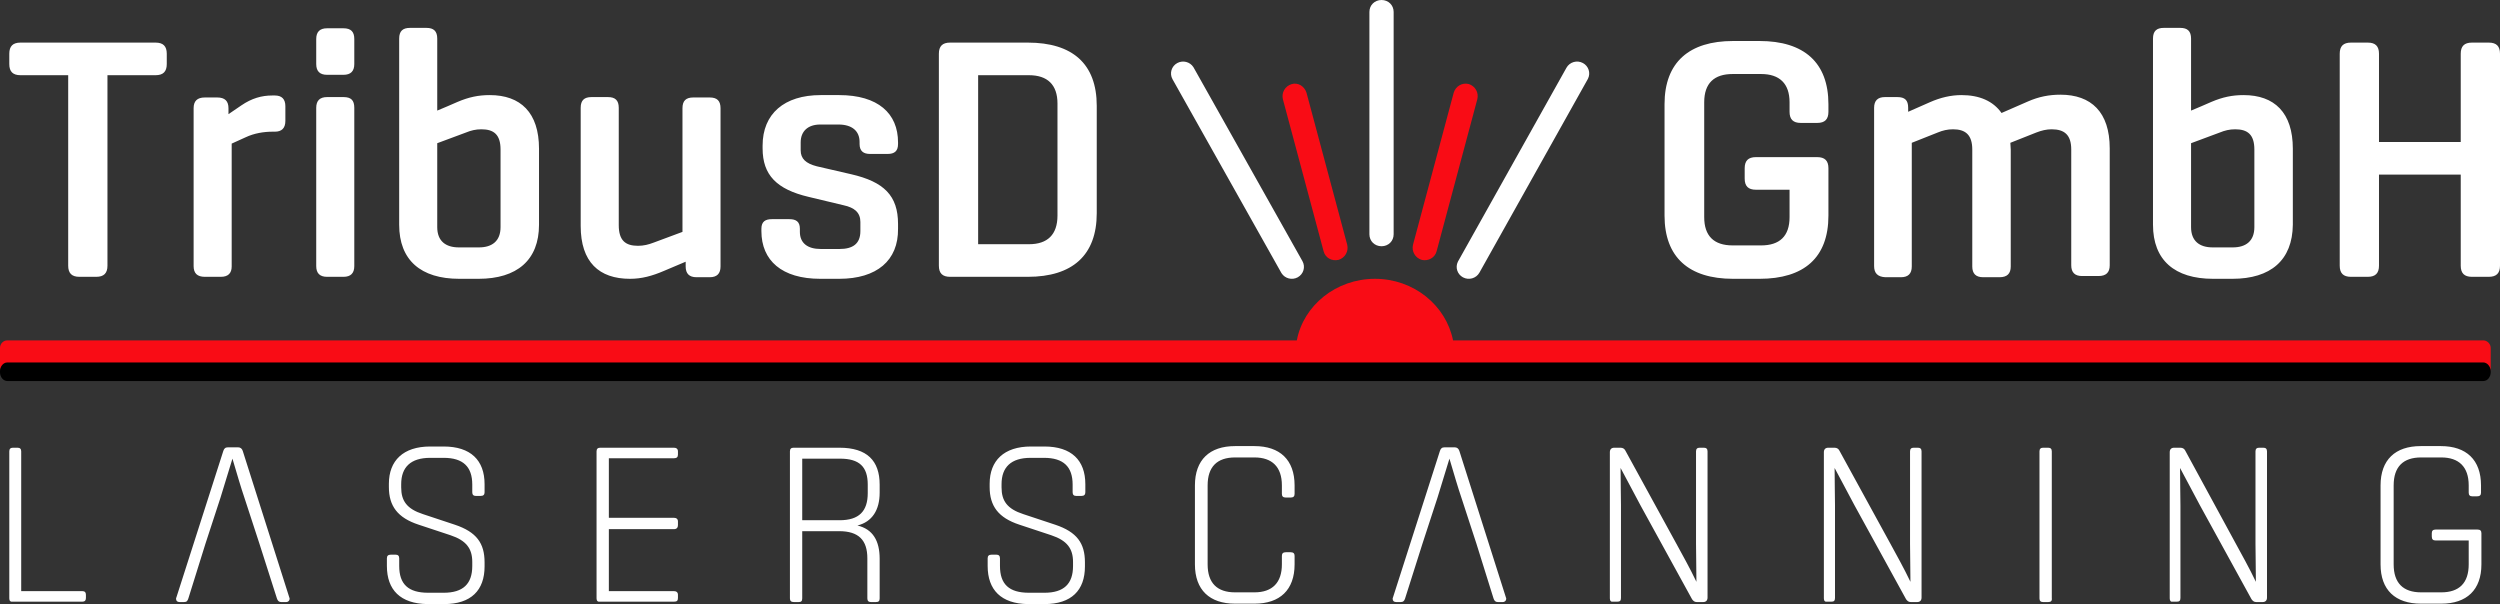 <?xml version="1.0" encoding="UTF-8"?>
<svg width="269px" height="65px" viewBox="0 0 269 65" version="1.1" xmlns="http://www.w3.org/2000/svg" xmlns:xlink="http://www.w3.org/1999/xlink">
    <rect x="0" y="0" width="269" height="65" fill="#333333" stroke="none"/>
    <title>logo</title>
    <g id="Page-1" stroke="none" stroke-width="1" fill="none" fill-rule="evenodd">
        <g id="Desktop-HD" transform="translate(-824, -53)">
            <g id="logo" transform="translate(824, 53)">
                <path d="M1,64.39 L1,48.567 C1,48.305 1.128,48.175 1.384,48.175 L1.897,48.175 C2.153,48.175 2.282,48.305 2.282,48.567 L2.282,63.605 L8.861,63.605 C9.117,63.605 9.245,63.736 9.245,63.997 L9.245,64.346 C9.245,64.608 9.117,64.739 8.861,64.739 L1.384,64.739 C1.128,64.782 1,64.651 1,64.39 Z M27.916,58.505 L26.293,53.536 C25.908,52.403 25.567,51.226 25.011,49.351 C24.456,51.226 24.071,52.359 23.729,53.536 L22.106,58.505 L20.268,64.39 C20.183,64.651 20.097,64.782 19.798,64.782 L19.328,64.782 C19.072,64.782 18.944,64.651 18.944,64.433 C18.944,64.39 18.944,64.346 18.987,64.259 L24.028,48.523 C24.114,48.262 24.242,48.131 24.541,48.131 L25.609,48.131 C25.865,48.131 26.036,48.262 26.121,48.523 L31.12,64.259 C31.163,64.346 31.163,64.39 31.163,64.433 C31.163,64.608 31.035,64.782 30.779,64.782 L30.266,64.782 C30.01,64.782 29.881,64.651 29.796,64.39 L27.916,58.505 Z M41.63,60.903 L41.63,60.074 C41.63,59.813 41.759,59.682 42.058,59.682 L42.571,59.682 C42.827,59.682 42.955,59.813 42.955,60.074 L42.955,60.903 C42.955,62.864 43.938,63.78 46.074,63.78 L47.74,63.78 C49.833,63.78 50.816,62.821 50.816,60.903 L50.816,60.466 C50.816,59.028 50.175,58.157 48.467,57.589 L45.048,56.457 C42.784,55.715 41.844,54.452 41.844,52.403 L41.844,52.054 C41.844,49.569 43.382,48.044 46.288,48.044 L47.74,48.044 C50.645,48.044 52.14,49.526 52.14,52.097 L52.14,52.969 C52.14,53.231 52.012,53.362 51.713,53.362 L51.201,53.362 C50.944,53.362 50.816,53.231 50.816,52.969 L50.816,52.141 C50.816,50.223 49.833,49.264 47.74,49.264 L46.288,49.264 C44.194,49.264 43.168,50.267 43.168,52.097 L43.168,52.446 C43.168,53.885 43.767,54.757 45.519,55.323 L48.937,56.457 C51.286,57.241 52.14,58.462 52.14,60.51 L52.14,60.946 C52.14,63.518 50.688,65 47.783,65 L45.988,65 C43.083,64.956 41.63,63.474 41.63,60.903 Z M64.189,64.39 L64.189,48.567 C64.189,48.305 64.317,48.175 64.573,48.175 L72.52,48.175 C72.776,48.175 72.947,48.305 72.947,48.567 L72.947,48.916 C72.947,49.177 72.819,49.308 72.52,49.308 L65.513,49.308 L65.513,55.715 L72.52,55.715 C72.776,55.715 72.947,55.846 72.947,56.108 L72.947,56.5 C72.947,56.761 72.819,56.936 72.52,56.936 L65.513,56.936 L65.513,63.605 L72.52,63.605 C72.776,63.605 72.947,63.736 72.947,63.997 L72.947,64.346 C72.947,64.651 72.819,64.739 72.52,64.739 L64.573,64.739 C64.317,64.782 64.189,64.651 64.189,64.39 Z M84.996,64.39 L84.996,48.567 C84.996,48.305 85.124,48.175 85.38,48.175 L90.336,48.175 C93.284,48.175 94.651,49.569 94.651,52.141 L94.651,53.013 C94.651,54.887 93.839,56.151 92.259,56.544 C93.925,56.936 94.651,58.2 94.651,60.118 L94.651,64.39 C94.651,64.695 94.523,64.782 94.224,64.782 L93.711,64.782 C93.455,64.782 93.327,64.651 93.327,64.39 L93.327,60.074 C93.327,58.113 92.387,57.154 90.293,57.154 L86.32,57.154 L86.32,64.39 C86.32,64.695 86.192,64.782 85.935,64.782 L85.423,64.782 C85.124,64.782 84.996,64.651 84.996,64.39 Z M86.32,55.977 L90.336,55.977 C92.429,55.977 93.369,55.018 93.369,53.056 L93.369,52.141 C93.369,50.223 92.472,49.351 90.379,49.351 L86.32,49.351 L86.32,55.977 Z M106.272,60.903 L106.272,60.074 C106.272,59.813 106.4,59.682 106.699,59.682 L107.212,59.682 C107.468,59.682 107.597,59.813 107.597,60.074 L107.597,60.903 C107.597,62.864 108.579,63.78 110.715,63.78 L112.382,63.78 C114.475,63.78 115.458,62.821 115.458,60.903 L115.458,60.466 C115.458,59.028 114.817,58.157 113.108,57.589 L109.69,56.457 C107.426,55.715 106.486,54.452 106.486,52.403 L106.486,52.054 C106.486,49.569 108.024,48.044 110.929,48.044 L112.382,48.044 C115.287,48.044 116.782,49.526 116.782,52.097 L116.782,52.969 C116.782,53.231 116.654,53.362 116.355,53.362 L115.799,53.362 C115.543,53.362 115.415,53.231 115.415,52.969 L115.415,52.141 C115.415,50.223 114.432,49.264 112.339,49.264 L110.886,49.264 C108.793,49.264 107.767,50.267 107.767,52.097 L107.767,52.446 C107.767,53.885 108.366,54.757 110.117,55.323 L113.535,56.457 C115.885,57.241 116.739,58.462 116.739,60.51 L116.739,60.946 C116.739,63.518 115.287,65 112.382,65 L110.587,65 C107.725,64.956 106.272,63.474 106.272,60.903 Z M128.574,60.728 L128.574,52.228 C128.574,49.482 130.155,48 132.889,48 L134.983,48 C137.717,48 139.298,49.482 139.298,52.228 L139.298,53.144 C139.298,53.405 139.17,53.536 138.871,53.536 L138.358,53.536 C138.059,53.536 137.931,53.405 137.931,53.144 L137.931,52.228 C137.931,50.223 136.863,49.221 134.983,49.221 L132.889,49.221 C130.967,49.221 129.941,50.223 129.941,52.228 L129.941,60.728 C129.941,62.733 130.967,63.736 132.889,63.736 L134.983,63.736 C136.905,63.736 137.931,62.69 137.931,60.728 L137.931,59.813 C137.931,59.551 138.059,59.42 138.358,59.42 L138.871,59.42 C139.17,59.42 139.298,59.551 139.298,59.813 L139.298,60.728 C139.298,63.474 137.717,64.956 134.983,64.956 L132.889,64.956 C130.155,64.956 128.574,63.474 128.574,60.728 Z M151.175,64.433 C151.089,64.651 151.004,64.782 150.705,64.782 L150.235,64.782 C149.979,64.782 149.85,64.651 149.85,64.433 C149.85,64.39 149.85,64.346 149.893,64.259 L154.935,48.523 C155.02,48.262 155.148,48.131 155.447,48.131 L156.516,48.131 C156.772,48.131 156.943,48.262 157.028,48.523 L162.027,64.259 C162.07,64.346 162.07,64.39 162.07,64.433 C162.07,64.608 161.941,64.782 161.685,64.782 L161.172,64.782 C160.916,64.782 160.788,64.651 160.703,64.39 L158.865,58.505 L157.242,53.536 C156.858,52.403 156.516,51.226 155.96,49.351 C155.405,51.226 155.02,52.359 154.678,53.536 L153.055,58.505 L151.175,64.433 Z M173.221,64.39 L173.221,48.654 C173.221,48.349 173.392,48.175 173.691,48.175 L174.374,48.175 C174.631,48.175 174.801,48.305 174.887,48.479 L180.355,58.462 C181.039,59.726 181.808,61.077 182.535,62.603 C182.535,61.077 182.492,59.726 182.492,58.505 L182.492,48.567 C182.492,48.305 182.62,48.175 182.876,48.175 L183.346,48.175 C183.603,48.175 183.731,48.305 183.731,48.567 L183.731,64.302 C183.731,64.608 183.56,64.782 183.261,64.782 L182.577,64.782 C182.321,64.782 182.193,64.651 182.065,64.477 L176.51,54.364 C175.869,53.187 175.229,51.923 174.374,50.354 C174.374,51.967 174.417,53.318 174.417,54.364 L174.417,64.346 C174.417,64.651 174.289,64.739 174.032,64.739 L173.562,64.739 C173.349,64.782 173.221,64.651 173.221,64.39 Z M196.249,64.39 L196.249,48.654 C196.249,48.349 196.42,48.175 196.719,48.175 L197.403,48.175 C197.659,48.175 197.83,48.305 197.915,48.479 L203.384,58.462 C204.067,59.726 204.836,61.077 205.563,62.603 C205.563,61.077 205.52,59.726 205.52,58.505 L205.52,48.567 C205.52,48.305 205.648,48.175 205.904,48.175 L206.375,48.175 C206.631,48.175 206.759,48.305 206.759,48.567 L206.759,64.302 C206.759,64.608 206.588,64.782 206.289,64.782 L205.606,64.782 C205.349,64.782 205.221,64.651 205.093,64.477 L199.539,54.364 C198.898,53.187 198.257,51.923 197.403,50.354 C197.403,51.967 197.446,53.318 197.446,54.364 L197.446,64.346 C197.446,64.651 197.317,64.739 197.061,64.739 L196.591,64.739 C196.377,64.782 196.249,64.651 196.249,64.39 Z M220.388,64.782 L219.832,64.782 C219.577,64.782 219.448,64.651 219.448,64.39 L219.448,48.567 C219.448,48.305 219.577,48.175 219.832,48.175 L220.388,48.175 C220.644,48.175 220.773,48.305 220.773,48.567 L220.773,64.346 C220.816,64.651 220.687,64.782 220.388,64.782 Z M233.462,64.39 L233.462,48.654 C233.462,48.349 233.633,48.175 233.932,48.175 L234.615,48.175 C234.871,48.175 235.043,48.305 235.128,48.479 L240.554,58.462 C241.237,59.726 242.006,61.077 242.733,62.603 C242.733,61.077 242.69,59.726 242.69,58.505 L242.69,48.567 C242.69,48.305 242.818,48.175 243.075,48.175 L243.544,48.175 C243.801,48.175 243.929,48.305 243.929,48.567 L243.929,64.302 C243.929,64.608 243.758,64.782 243.459,64.782 L242.775,64.782 C242.519,64.782 242.391,64.651 242.263,64.477 L236.709,54.364 C236.068,53.187 235.427,51.923 234.573,50.354 C234.573,51.967 234.615,53.318 234.615,54.364 L234.615,64.346 C234.615,64.651 234.487,64.739 234.231,64.739 L233.761,64.739 C233.59,64.782 233.462,64.651 233.462,64.39 Z M256.148,60.728 L256.148,52.228 C256.148,49.482 257.729,48 260.463,48 L262.642,48 C265.376,48 266.957,49.482 266.957,52.228 L266.957,53.013 C266.957,53.274 266.829,53.405 266.53,53.405 L266.017,53.405 C265.761,53.405 265.633,53.274 265.633,53.013 L265.633,52.228 C265.633,50.223 264.565,49.221 262.685,49.221 L260.506,49.221 C258.583,49.221 257.558,50.223 257.558,52.228 L257.558,60.728 C257.558,62.733 258.583,63.736 260.506,63.736 L262.685,63.736 C264.607,63.736 265.633,62.733 265.633,60.728 L265.633,58.157 L262.087,58.157 C261.788,58.157 261.66,58.026 261.66,57.72 L261.66,57.372 C261.66,57.11 261.788,56.979 262.087,56.979 L266.573,56.979 C266.872,56.979 267,57.11 267,57.372 L267,60.728 C267,63.474 265.419,64.956 262.685,64.956 L260.506,64.956 C257.729,64.956 256.148,63.474 256.148,60.728 L256.148,60.728 Z" id="Fill-1" fill="#FFFFFF"></path>
                <path d="M45.883,3 C46.659,3 47.047,3.343 47.047,4.156 L47.047,11.9 C47.09,11.9 49.246,10.959 49.246,10.959 C50.453,10.446 51.488,10.232 52.695,10.232 C56.015,10.232 57.998,12.114 57.998,16.008 L57.998,24.181 C57.998,27.989 55.627,30 51.488,30 L49.418,30 C45.279,30 42.951,27.989 42.951,24.181 L42.951,4.156 C42.951,3.343 43.339,3 44.115,3 L45.883,3 Z M1,5.782 L1,6.894 C1,7.707 1.388,8.092 2.207,8.092 L7.338,8.092 L7.338,28.588 C7.338,29.401 7.726,29.786 8.545,29.786 L10.356,29.786 C11.175,29.786 11.563,29.401 11.563,28.588 L11.563,8.092 L16.737,8.092 C17.556,8.092 17.944,7.707 17.944,6.894 L17.944,5.782 C17.944,4.968 17.556,4.584 16.737,4.584 L2.207,4.584 C1.388,4.584 1,4.968 1,5.782 Z M65.414,10.446 C66.19,10.446 66.578,10.788 66.578,11.601 L66.578,24.224 C66.578,25.892 67.311,26.448 68.648,26.448 C69.251,26.448 69.769,26.32 70.329,26.106 L73.434,24.951 L73.434,11.644 C73.434,10.831 73.822,10.488 74.598,10.488 L76.366,10.488 C77.142,10.488 77.529,10.831 77.529,11.644 L77.529,28.673 C77.529,29.444 77.142,29.829 76.366,29.829 L74.943,29.829 C74.166,29.829 73.778,29.444 73.778,28.673 L73.778,28.16 L71.45,29.145 C70.157,29.701 69.036,30 67.785,30 C64.465,30 62.482,28.203 62.482,24.309 L62.482,11.601 C62.482,10.788 62.87,10.446 63.646,10.446 L65.414,10.446 Z M90.292,10.232 C94.474,10.232 96.629,12.2 96.629,15.323 L96.629,15.495 C96.629,16.265 96.241,16.564 95.508,16.564 L93.611,16.564 C92.922,16.564 92.49,16.265 92.49,15.495 L92.49,15.281 C92.49,14.083 91.671,13.398 90.206,13.398 L88.265,13.398 C86.928,13.398 86.153,14.125 86.153,15.323 L86.153,16.18 C86.153,17.078 86.713,17.591 87.878,17.891 L91.585,18.747 C95.12,19.56 96.629,21.057 96.629,24.096 L96.629,24.609 C96.673,28.032 94.345,30 90.292,30 L88.265,30 C84.126,30 81.927,28.032 81.927,24.865 L81.927,24.609 C81.927,23.838 82.358,23.582 83.048,23.582 L84.945,23.582 C85.635,23.582 86.067,23.838 86.067,24.609 L86.067,24.951 C86.067,26.149 86.886,26.791 88.308,26.791 L90.335,26.791 C91.757,26.791 92.577,26.235 92.577,24.865 L92.577,23.881 C92.577,22.898 91.973,22.341 90.766,22.084 L87.015,21.186 C83.566,20.372 82.056,18.832 82.056,15.966 L82.056,15.666 C82.056,12.243 84.385,10.232 88.308,10.232 L90.292,10.232 Z M189.323,4.412 C194.109,4.412 196.739,6.723 196.739,11.216 L196.739,12.029 C196.739,12.842 196.351,13.227 195.532,13.227 L193.763,13.227 C192.944,13.227 192.556,12.842 192.556,12.029 L192.556,11.002 C192.556,8.991 191.479,7.964 189.495,7.964 L186.434,7.964 C184.451,7.964 183.373,8.948 183.373,11.002 L183.373,23.368 C183.373,25.379 184.408,26.406 186.434,26.406 L189.495,26.406 C191.479,26.406 192.556,25.422 192.556,23.368 L192.556,20.415 L188.935,20.415 C188.116,20.415 187.728,20.03 187.728,19.217 L187.728,18.105 C187.728,17.292 188.116,16.907 188.935,16.907 L195.532,16.907 C196.351,16.907 196.739,17.292 196.739,18.105 L196.739,23.197 C196.739,27.733 194.109,30 189.323,30 L186.477,30 C181.734,30 179.104,27.69 179.104,23.197 L179.104,11.216 C179.104,6.68 181.778,4.412 186.477,4.412 L189.323,4.412 Z M234.594,3 C235.37,3 235.758,3.343 235.758,4.156 L235.758,11.9 C235.801,11.9 237.956,10.959 237.956,10.959 C239.164,10.446 240.199,10.232 241.406,10.232 C244.726,10.232 246.709,12.114 246.709,16.008 L246.709,24.181 C246.666,27.989 244.338,30 240.199,30 L238.129,30 C233.99,30 231.662,27.989 231.662,24.181 L231.662,4.156 C231.662,3.343 232.05,3 232.826,3 L234.594,3 Z M221.702,10.189 C225.022,10.189 227.006,12.071 227.006,15.966 L227.006,28.545 C227.006,29.316 226.617,29.701 225.798,29.701 L224.031,29.701 C223.255,29.701 222.866,29.316 222.866,28.545 L222.866,16.094 C222.866,14.51 222.134,13.912 220.754,13.912 C220.193,13.912 219.676,14.04 219.116,14.254 L216.313,15.366 C216.313,15.58 216.356,15.837 216.356,16.094 L216.356,28.673 C216.356,29.444 215.968,29.829 215.149,29.829 L213.381,29.829 C212.605,29.829 212.217,29.444 212.217,28.673 L212.217,16.094 C212.217,14.51 211.484,13.912 210.147,13.912 C209.544,13.912 209.026,14.04 208.509,14.254 L205.707,15.366 L205.707,28.673 C205.707,29.444 205.319,29.829 204.543,29.829 L202.861,29.829 C202.042,29.786 201.654,29.401 201.654,28.631 L201.654,11.601 C201.654,10.831 202.042,10.446 202.818,10.446 L204.154,10.446 C204.974,10.446 205.319,10.788 205.319,11.601 L205.319,12.029 L207.647,11.002 C208.811,10.488 209.932,10.232 211.053,10.232 C212.993,10.232 214.459,10.873 215.365,12.157 L218.21,10.916 C219.374,10.403 220.495,10.189 221.702,10.189 Z M29.585,10.275 C30.318,10.275 30.706,10.66 30.706,11.43 L30.706,13.013 C30.706,13.826 30.275,14.168 29.585,14.168 L29.37,14.168 C28.378,14.168 27.343,14.339 26.438,14.768 L24.929,15.452 L24.929,28.673 C24.929,29.401 24.541,29.786 23.765,29.786 L22.04,29.786 C21.221,29.786 20.833,29.401 20.833,28.631 L20.833,11.644 C20.833,10.873 21.221,10.488 22.04,10.488 L23.377,10.488 C24.196,10.488 24.584,10.873 24.584,11.644 L24.584,12.285 L25.963,11.344 C27.085,10.574 28.162,10.275 29.283,10.275 L29.585,10.275 Z M36.958,10.446 C37.777,10.446 38.122,10.788 38.122,11.601 L38.122,28.631 C38.122,29.401 37.734,29.786 36.958,29.786 L35.19,29.786 C34.414,29.786 34.026,29.401 34.026,28.631 L34.026,11.601 C34.026,10.831 34.414,10.446 35.19,10.446 L36.958,10.446 Z M110.594,4.584 C115.38,4.584 118.01,6.851 118.01,11.387 L118.01,22.94 C118.01,27.475 115.38,29.786 110.594,29.786 L102.23,29.786 C101.411,29.786 101.023,29.401 101.023,28.588 L101.023,5.782 C101.023,4.968 101.411,4.584 102.23,4.584 L110.594,4.584 Z M254.772,4.584 C255.591,4.584 255.979,4.968 255.979,5.782 L255.979,15.281 L264.775,15.281 L264.775,5.782 C264.775,4.968 265.163,4.584 265.982,4.584 L267.792,4.584 C268.612,4.584 269,4.968 269,5.782 L269,28.588 C269,29.401 268.612,29.786 267.792,29.786 L265.982,29.786 C265.163,29.786 264.775,29.401 264.775,28.588 L264.775,18.789 L255.979,18.789 L255.979,28.588 C255.979,29.401 255.591,29.786 254.772,29.786 L252.961,29.786 C252.142,29.786 251.754,29.401 251.754,28.588 L251.754,5.782 C251.754,4.968 252.142,4.584 252.961,4.584 L254.772,4.584 Z M51.79,13.912 C51.186,13.912 50.669,14.04 50.151,14.254 L47.047,15.409 L47.047,24.438 C47.047,25.935 47.952,26.62 49.375,26.62 L51.531,26.62 C52.954,26.62 53.859,25.935 53.859,24.438 L53.859,16.094 C53.859,14.468 53.126,13.912 51.79,13.912 Z M240.501,13.912 C239.897,13.912 239.38,14.04 238.862,14.254 L235.758,15.409 L235.758,24.438 C235.758,25.935 236.664,26.62 238.086,26.62 L240.242,26.62 C241.665,26.62 242.57,25.935 242.57,24.438 L242.57,16.094 C242.57,14.468 241.837,13.912 240.501,13.912 Z M110.724,8.092 L105.248,8.092 L105.248,26.277 L110.724,26.277 C112.707,26.277 113.785,25.25 113.785,23.197 L113.785,11.13 C113.785,9.119 112.707,8.092 110.724,8.092 Z M36.958,3.043 C37.777,3.043 38.122,3.428 38.122,4.199 L38.122,6.894 C38.122,7.665 37.734,8.05 36.958,8.05 L35.19,8.05 C34.414,8.05 34.026,7.665 34.026,6.894 L34.026,4.199 C34.026,3.428 34.414,3.043 35.19,3.043 L36.958,3.043 L36.958,3.043 Z" id="Fill-2" fill="#FFFFFF"></path>
                <path d="M267.205,36.624 L156.347,36.624 C155.595,32.863 152.124,30 147.943,30 C143.763,30 140.25,32.863 139.539,36.624 L0.794,36.624 C0.334,36.624 0,37.009 0,37.436 L0,40 C0,39.53 0.376,39.188 0.794,39.188 L267.205,39.188 C267.666,39.188 268,39.573 268,40 L268,37.436 C268,37.009 267.623,36.624 267.205,36.624" id="Fill-3" fill="#F90C15"></path>
                <path d="M267.205,39 L0.794,39 C0.334,39 0,39.45 0,39.95 L0,40.05 C0,40.6 0.376,41 0.794,41 L267.205,41 C267.666,41 268,40.55 268,40.05 L268,39.95 C268,39.45 267.623,39 267.205,39" id="Fill-4" fill="#000000"></path>
                <path d="M170.324,6.783 C170.932,7.112 171.168,7.847 170.874,8.455 L170.838,8.524 L159.186,29.336 C158.839,29.956 158.045,30.182 157.414,29.841 C156.806,29.512 156.57,28.777 156.864,28.169 L156.901,28.099 L168.552,7.288 C168.9,6.668 169.693,6.442 170.324,6.783 Z M128.406,7.219 L128.446,7.287 L140.142,28.098 C140.49,28.717 140.261,29.497 139.631,29.84 C139.023,30.17 138.265,29.973 137.898,29.404 L137.858,29.337 L126.163,8.526 C125.815,7.906 126.043,7.126 126.674,6.784 C127.281,6.455 128.039,6.651 128.406,7.219 Z M148.652,0 C149.391,0 149.956,0.556 149.956,1.282 L149.956,25.213 C149.956,25.94 149.391,26.496 148.652,26.496 C147.913,26.496 147.348,25.94 147.348,25.213 L147.348,1.282 C147.348,0.556 147.913,0 148.652,0 L148.652,0 Z" id="Fill-5" fill="#FFFFFF"></path>
                <path d="M142.419,27.031 L138.042,10.691 C137.866,9.984 138.26,9.278 138.961,9.057 C139.661,8.836 140.362,9.278 140.581,9.984 L144.958,26.324 C145.134,27.031 144.739,27.737 144.039,27.958 C143.295,28.135 142.594,27.737 142.419,27.031" id="Fill-6" fill="#F90C15"></path>
                <path d="M154.581,27.03 L158.959,10.677 C159.134,9.97 158.74,9.262 158.039,9.042 C157.339,8.865 156.638,9.262 156.42,9.97 L152.042,26.323 C151.866,27.03 152.26,27.737 152.961,27.958 C153.661,28.135 154.406,27.737 154.581,27.03" id="Fill-7" fill="#F90C15"></path>
            </g>
        </g>
    </g>
</svg>